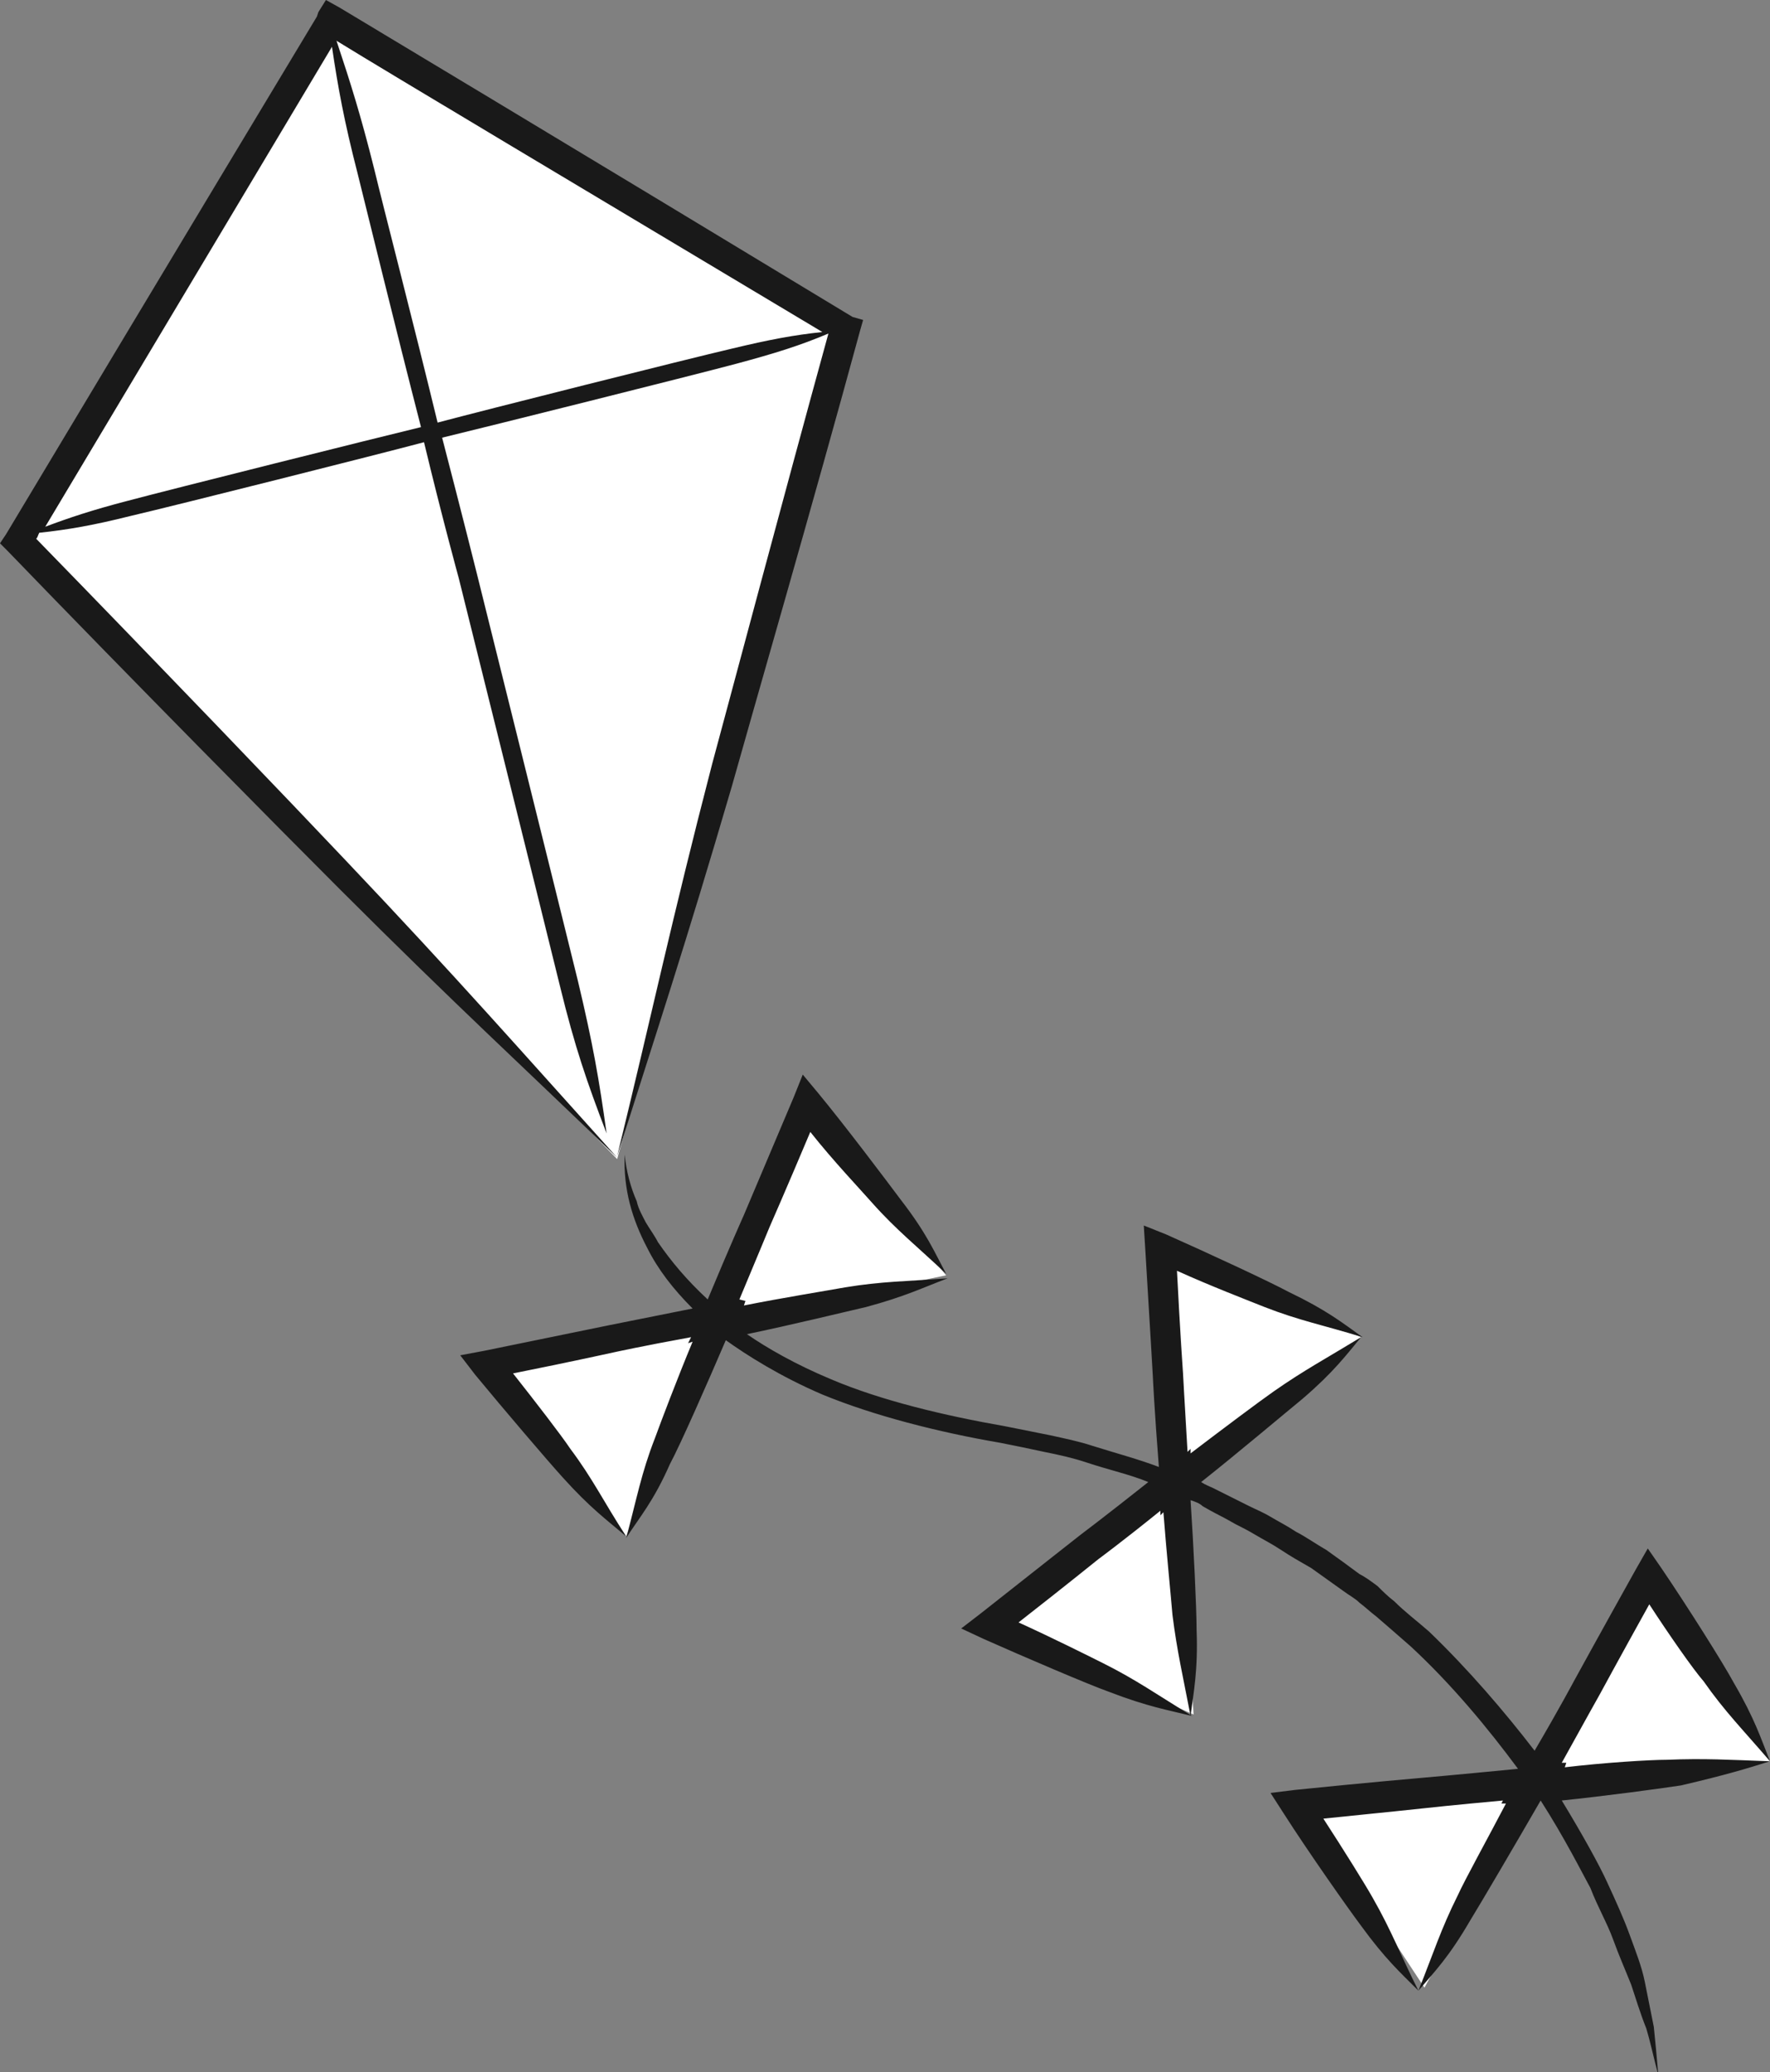 <?xml version="1.0" encoding="utf-8"?>
<!-- Generator: Adobe Illustrator 18.0.0, SVG Export Plug-In . SVG Version: 6.00 Build 0)  -->
<!DOCTYPE svg PUBLIC "-//W3C//DTD SVG 1.1//EN" "http://www.w3.org/Graphics/SVG/1.1/DTD/svg11.dtd">
<svg version="1.1" id="Layer_1" xmlns="http://www.w3.org/2000/svg" xmlns:xlink="http://www.w3.org/1999/xlink" x="0px" y="0px"
	 viewBox="0 0 117.3 137.3" enable-background="new 0 0 117.3 137.3" xml:space="preserve">
<rect x="0" y="0" width="117.3" height="137.3" fill="#808080" stroke="none"/>
<line fill="#FFFFFF" x1="40.2" y1="75.2" x2="21.8" y2="1.4"/>
<line fill="#FFFFFF" x1="1.1" y1="35.5" x2="56" y2="21.8"/>
<polygon fill="#FFFFFF" points="40.9,76.8 56,21.8 22,1.3 1.2,35.9 "/>
<polygon fill="#FFFFFF" points="62.7,84.5 53.4,73.2 47.3,87.7 "/>
<polygon fill="#FFFFFF" points="41.5,101.8 32.2,90.5 47.7,87.3 "/>
<polygon fill="#FFFFFF" points="90.2,88.6 76.9,82.6 77.9,98.4 "/>
<polygon fill="#FFFFFF" points="79.1,113.6 65.7,107.7 78.1,97.9 "/>
<polygon fill="#FFFFFF" points="117.3,116.7 109.3,104.4 101.6,118.2 "/>
<polygon fill="#FFFFFF" points="94.4,131.7 86.3,119.4 102,117.9 "/>
<g>
	<path fill="#191919" d="M22.9,57c-3.4-3.6-12.6-13.2-20.5-21.3c0.1-0.1,0.1-0.2,0.2-0.4c1.9-0.2,3.6-0.5,6-1.1
		c3-0.7,16.5-4.1,19.5-4.9c1.2,5,2.3,9,2.3,9s5.6,22.5,6.7,27c1,4.1,1.8,6.4,3.1,9.8c-0.5-3.6-0.9-5.9-1.9-10.1
		c-1.1-4.5-6.7-27-6.7-27s-1-4-2.3-9c2.9-0.7,16.5-4.1,19.5-4.9c2.6-0.7,4.2-1.2,6.1-2c-3,10.9-6.4,23.7-7.7,28.5
		c-2.7,10.4-4,16.6-6.3,26c2.6-8.2,4.5-13.9,7.6-24.5c1.4-5,5.4-18.8,8.5-30.2l0.2-0.7L56.5,21C38.5,10.1,22.5,0.5,22.5,0.5L21.6,0
		l-0.5,0.8C21,1.1,21,1.1,21,1.1S11.3,17.2,0.4,35.4L0,36l0.5,0.5c8.2,8.5,18.3,18.7,22,22.4c7.8,7.8,12.3,11.9,18.4,17.8
		C34.5,69.6,30.3,64.8,22.9,57z M22.3,2.7c3.4,2.1,17,10.2,32.2,19.3c-1.9,0.2-3.5,0.5-6,1.1C45.5,23.8,32,27.2,29,28
		c-1.6-6.6-3.6-14.3-4.2-16.8C23.9,7.6,23.2,5.4,22.3,2.7C22.3,2.7,22.3,2.7,22.3,2.7z M22,3.1c0.4,2.7,0.8,4.9,1.7,8.4
		c0.6,2.4,2.5,10.2,4.2,16.8c-2.9,0.7-16.5,4.1-19.5,4.9c-2.3,0.6-3.8,1.1-5.4,1.7C11.9,20,19.8,6.8,22,3.1z"/>
	<path fill="#191919" d="M117.3,116.7c-2.7-0.1-4.4-0.2-6.8-0.1c-1.2,0-4.3,0.2-6.8,0.5l0.1-0.3l-0.3,0c1.6-2.9,2.5-4.5,2.5-4.5
		s1.3-2.4,3.3-6c1.3,2,2.9,4.3,3.6,5.1C114.3,113.4,115.5,114.6,117.3,116.7c-0.6-1.5-1-2.8-2.4-5.2c-0.7-1.3-3.1-5.1-4.8-7.6
		l-0.9-1.3l-0.8,1.4c-2.4,4.3-4.1,7.4-4.1,7.4s-0.9,1.7-2.6,4.6c-2-2.6-4.4-5.4-7-7.9c-0.8-0.7-1.6-1.3-2.3-2
		c-0.4-0.3-0.8-0.7-1.1-1c-0.4-0.3-0.8-0.6-1.2-0.8c-0.8-0.6-1.5-1.1-2.2-1.6c-0.7-0.4-1.4-0.9-2-1.2c-0.6-0.4-1.2-0.7-1.7-1
		c-0.5-0.3-1-0.5-1.4-0.7c-0.8-0.4-1.2-0.6-1.2-0.6s-0.4-0.2-1.2-0.6c-0.2-0.1-0.5-0.2-0.8-0.4c2.4-1.9,5.6-4.6,6.7-5.5
		c2.1-1.8,2.9-2.9,3.9-4.1c-2.3,1.4-3.8,2.2-5.8,3.6c-1,0.7-3.4,2.5-5.5,4.1l0-0.3l-0.2,0.2c-0.2-3.3-0.3-5.2-0.3-5.2
		s-0.2-2.8-0.4-6.8c2.2,1,4.8,2,5.8,2.4c2.3,0.9,3.9,1.2,6.5,2c-1.4-1-2.4-1.8-4.9-3c-1.3-0.7-5.4-2.6-8.1-3.8l-1.5-0.6l0.1,1.6
		c0.3,4.9,0.5,8.4,0.5,8.4s0.1,2.2,0.4,6c-1.3-0.5-2.8-0.9-4.4-1.4c-0.9-0.3-1.9-0.5-2.8-0.7c-1-0.2-2-0.4-3-0.6
		c-4-0.7-8.2-1.7-11.5-3.1c-2.4-1-4.3-2.1-5.6-3c2.9-0.6,6.6-1.5,7.9-1.8c2.6-0.7,3.8-1.3,5.4-1.9c-2.7,0.2-4.4,0.2-6.8,0.6
		c-1.1,0.2-4.2,0.7-6.7,1.2l0.1-0.3L49,86.1c1.3-3.1,2-4.8,2-4.8s1.1-2.5,2.7-6.3c1.5,1.9,3.4,3.9,4.1,4.7c1.6,1.8,3,2.9,4.9,4.7
		c-0.8-1.5-1.3-2.7-3-4.9c-0.9-1.2-3.6-4.8-5.5-7.1l-1-1.2l-0.6,1.5c-1.9,4.5-3.3,7.8-3.3,7.8s-0.9,2-2.4,5.6
		c-1.4-1.3-2.4-2.5-3.3-3.8c-0.2-0.4-0.5-0.8-0.8-1.3c-0.2-0.4-0.5-0.9-0.6-1.4c-0.4-0.9-0.7-2-0.8-3.1c-0.1,2.3,0.5,4.3,1.5,6.2
		c0.7,1.4,1.7,2.7,3,4c-3.5,0.7-5.5,1.1-5.5,1.1s-3.4,0.7-8.3,1.7l-1.6,0.3l1,1.3c1.9,2.3,4.8,5.7,5.8,6.8c1.8,2,2.9,2.8,4.2,3.9
		c-1.5-2.3-2.2-3.8-3.7-5.8c-0.6-0.9-2.3-3.1-3.8-5c4-0.8,6.7-1.4,6.7-1.4s1.8-0.4,5.1-1L45.6,89l0.3-0.1c-1,2.4-2.1,5.3-2.5,6.4
		c-0.9,2.3-1.2,4-1.9,6.6c0.9-1.4,1.8-2.4,2.9-4.9c0.7-1.3,2.5-5.4,3.7-8.2c1.4,1,3.6,2.4,6.4,3.6c3.4,1.4,7.7,2.5,11.8,3.2
		c1,0.2,2,0.4,2.9,0.6c1,0.2,1.9,0.4,2.8,0.7c1.5,0.5,2.9,0.8,4.1,1.3c-2.9,2.3-4.5,3.5-4.5,3.5s-2.8,2.2-6.6,5.2l-1.3,1l1.5,0.7
		c2.7,1.2,6.9,3,8.3,3.5c2.6,1,3.9,1.2,5.5,1.6c-2.3-1.4-3.7-2.4-5.9-3.5c-1-0.5-3.4-1.7-5.6-2.7c3.2-2.5,5.3-4.2,5.3-4.2
		s1.5-1.1,4.1-3.2l0,0.3l0.2-0.2c0.2,2.6,0.5,5.6,0.6,6.8c0.3,2.4,0.7,4.1,1.2,6.7c0.2-1.6,0.5-3,0.4-5.7c0-1.4-0.2-5.6-0.4-8.6
		c0.3,0.1,0.6,0.2,0.8,0.4c0.7,0.4,1.1,0.6,1.1,0.6s0.4,0.2,1.1,0.6c0.4,0.2,0.8,0.4,1.3,0.7c0.5,0.3,1.1,0.6,1.7,1
		c0.6,0.4,1.3,0.8,2,1.2c0.7,0.5,1.4,1,2.1,1.5c0.4,0.3,0.8,0.5,1.1,0.8c0.4,0.3,0.7,0.6,1.1,0.9c0.7,0.6,1.5,1.3,2.3,2
		c2.7,2.5,5.1,5.4,7.1,8.1c-4.1,0.4-6.4,0.6-6.4,0.6s-3.5,0.3-8.4,0.8l-1.6,0.2l0.9,1.4c1.6,2.5,4.2,6.2,5.1,7.4
		c1.6,2.2,2.6,3.1,3.8,4.3c-1.2-2.4-1.8-4-3-6.1c-0.5-0.9-2-3.3-3.3-5.3c4-0.4,6.8-0.7,6.8-0.7s1.8-0.2,5.1-0.5l-0.1,0.2l0.3,0
		c-1.2,2.3-2.7,5-3.2,6.1c-1.1,2.2-1.6,3.8-2.6,6.3c1.1-1.3,2-2.2,3.4-4.6c0.8-1.3,3.2-5.4,4.7-8c1.6,2.5,2.7,4.7,3.3,5.8
		c0.5,1.3,1.1,2.3,1.5,3.4c0.4,1.1,0.8,2,1.2,3c0.3,0.9,0.6,1.9,1,2.9c0.3,1,0.5,2,0.8,3.1c-0.1-1.2-0.2-2.2-0.3-3.2
		c-0.2-1-0.4-2-0.6-3c-0.2-1-0.6-2-1-3.1c-0.4-1.1-0.9-2.2-1.5-3.5c-0.5-1.1-1.6-3.1-3-5.4c2.9-0.3,6.6-0.8,7.9-1
		C114.4,117.6,115.7,117.2,117.3,116.7z"/>
</g>
</svg>
